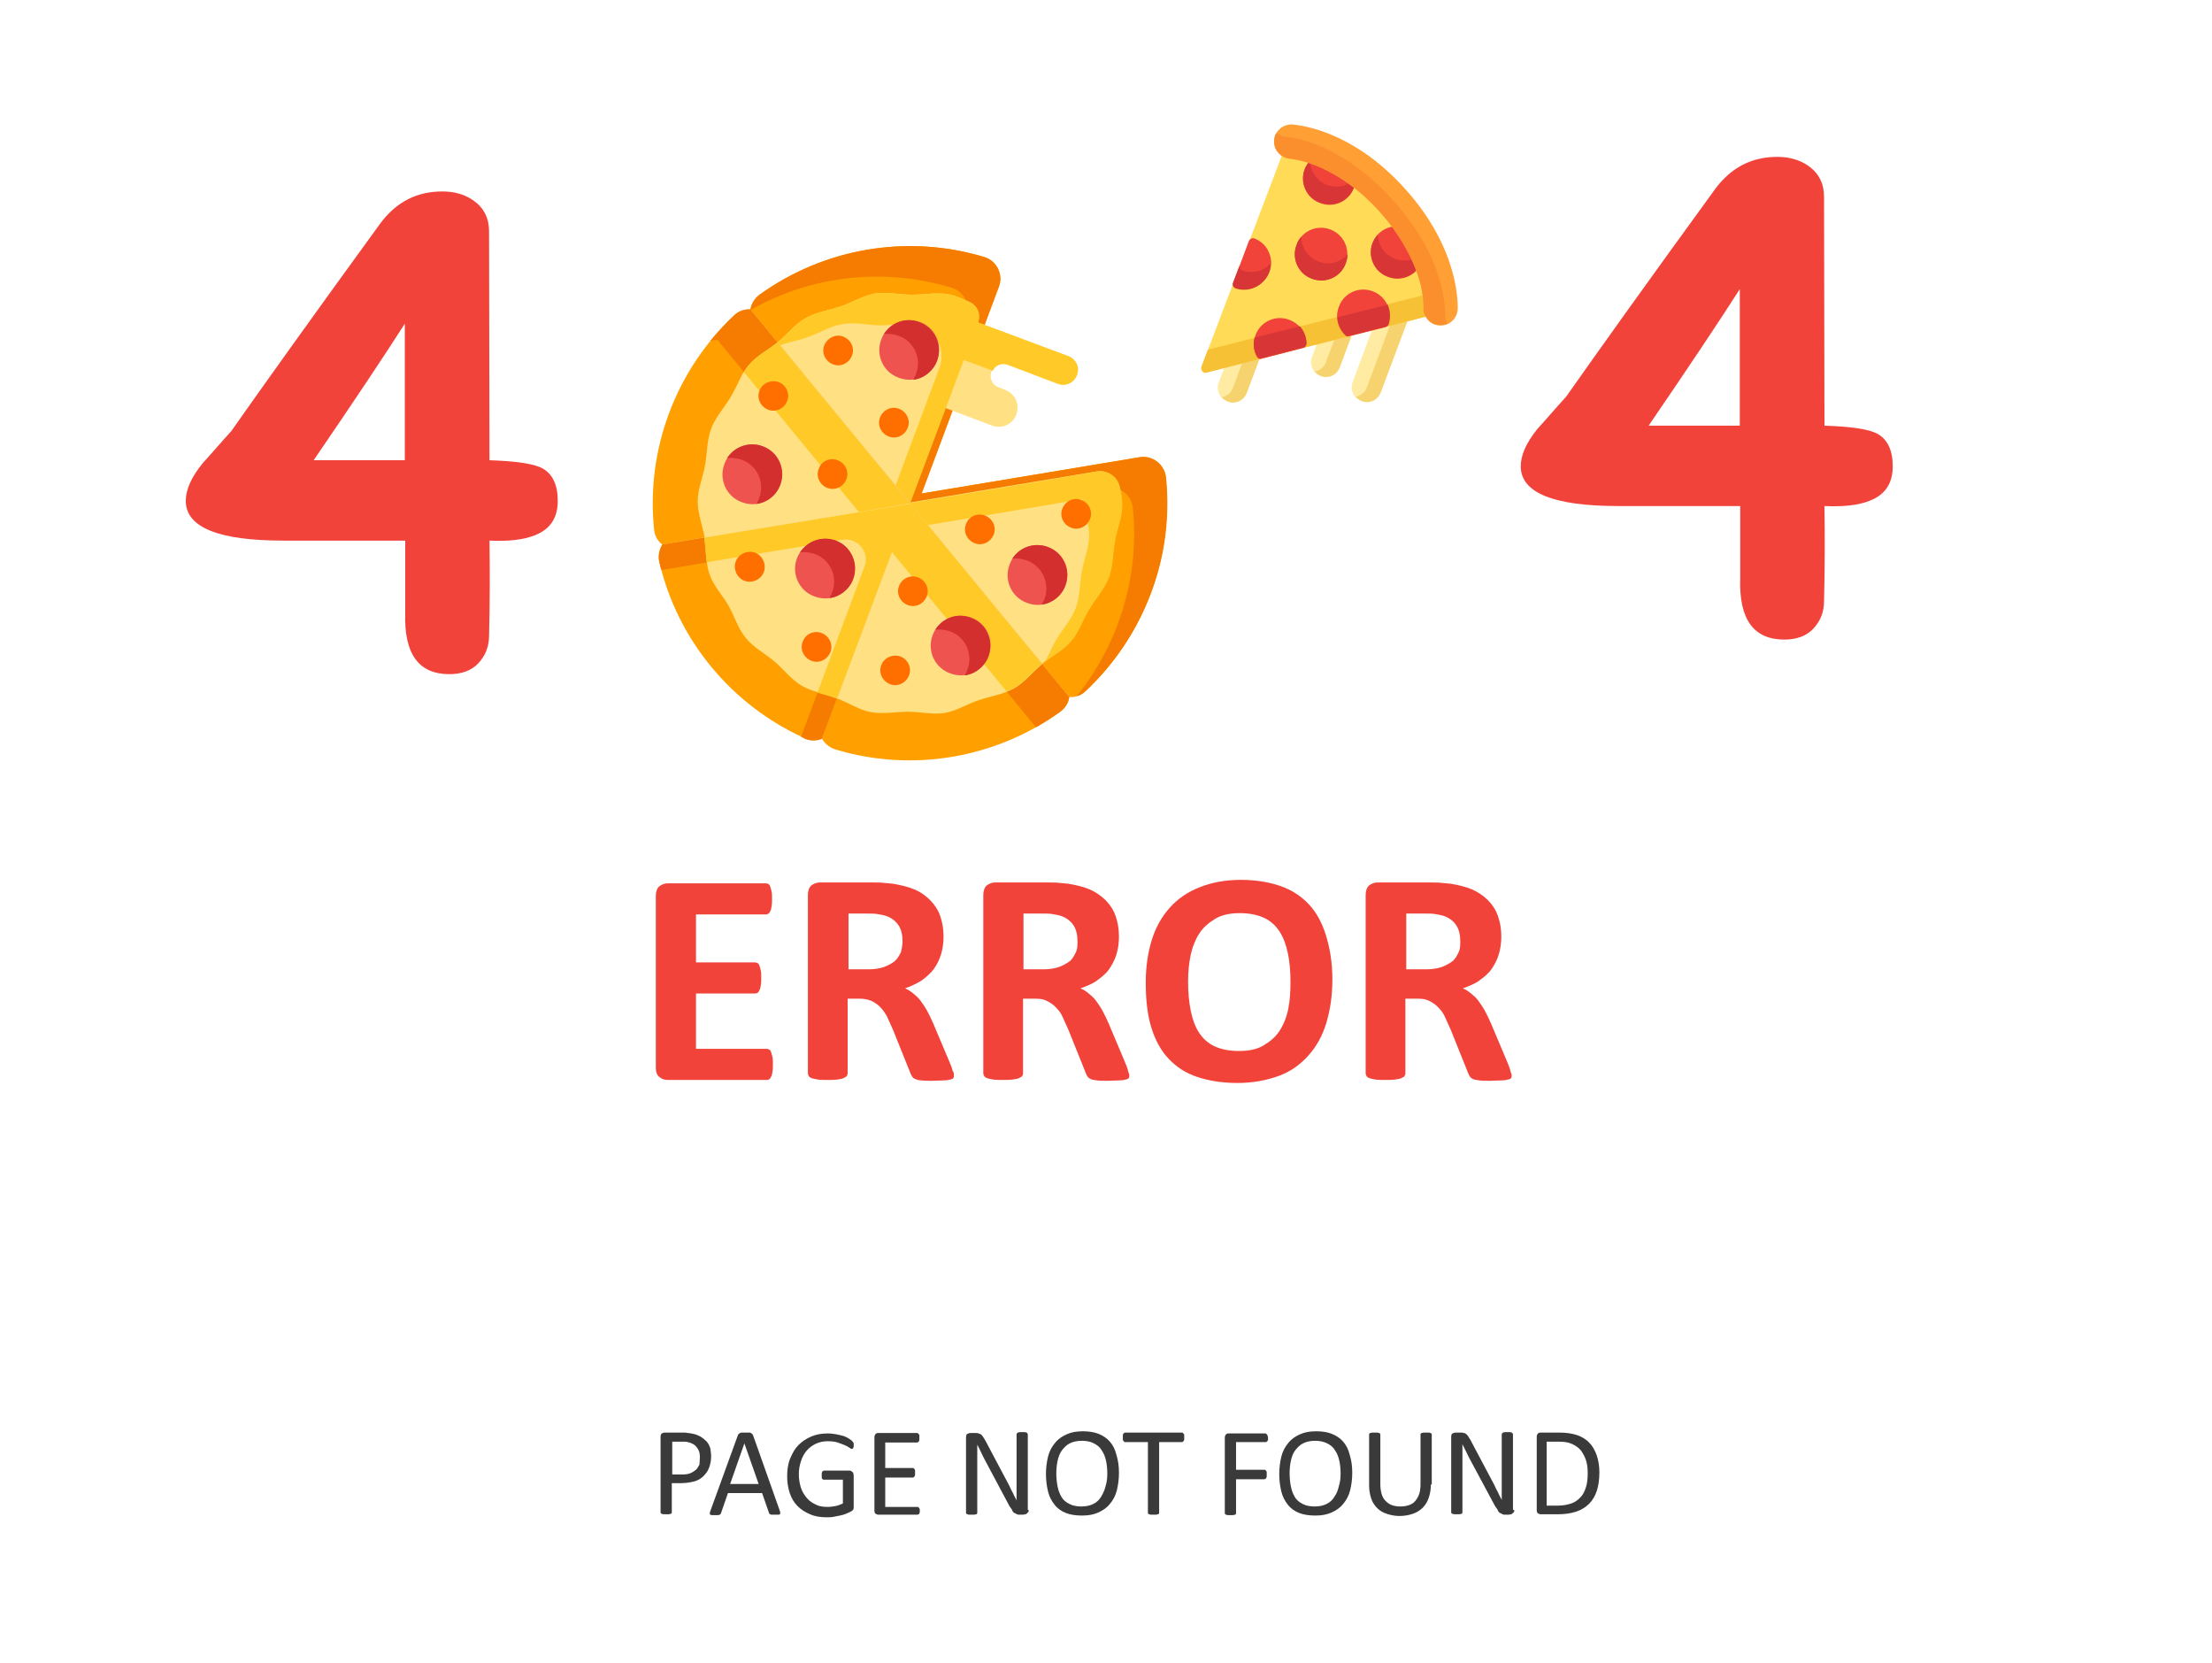 <?xml version="1.0" encoding="utf-8"?>
<!-- Generator: Adobe Illustrator 17.1.0, SVG Export Plug-In . SVG Version: 6.00 Build 0)  -->
<!DOCTYPE svg PUBLIC "-//W3C//DTD SVG 1.1//EN" "http://www.w3.org/Graphics/SVG/1.1/DTD/svg11.dtd">
<svg version="1.1" id="Layer_1" xmlns="http://www.w3.org/2000/svg" xmlns:xlink="http://www.w3.org/1999/xlink" x="0px" y="0px"
	 viewBox="0 127.1 512 384.9" enable-background="new 0 127.1 512 384.9" xml:space="preserve">
<path fill="#FFA000" d="M210.6,243.5l-20.4,54.4c0.6,1.2,1.8,2.2,3.1,2.6c17.8,5.4,37.1,2.1,52.1-8.7c1.1-0.8,1.9-2,2.1-3.4
	c0,0,0,0,0,0L210.6,243.5z"/>
<path fill="#FFA000" d="M153.3,253.1C153.3,253.1,153.3,253.1,153.3,253.1c-0.7,1.2-1,2.6-0.7,4c4.2,18,16.6,33.1,33.6,40.8
	c1.3,0.6,2.7,0.6,4,0.1l20.4-54.4L153.3,253.1z"/>
<path fill="#FFA000" d="M173.7,198.7c-1.4-0.1-2.8,0.4-3.8,1.4c-13.5,12.7-20.4,31-18.5,49.5c0.1,1.4,0.8,2.7,1.9,3.5l57.3-9.5
	L173.7,198.7z"/>
<path fill="#FFA000" d="M247.5,288.4c1.4,0.1,2.8-0.4,3.8-1.4c13.5-12.7,20.4-31,18.5-49.5c-0.3-3-3.1-5.1-6.1-4.6l-50.5,8.4
	l-2.7,2.2L247.5,288.4z"/>
<path fill="#FFA000" d="M227.9,186.6c-17.8-5.4-37.1-2.1-52.1,8.7c-1.1,0.8-1.9,2.1-2.1,3.4c0,0,0,0,0,0l36.9,44.8l2.7-2.2
	l17.9-47.9C232.3,190.6,230.7,187.5,227.9,186.6z"/>
<path fill="#F57C00" d="M206.4,254.8l33.4,40.6c1.9-1.1,3.8-2.3,5.6-3.6c1.1-0.8,1.9-2,2.1-3.4c0,0,0,0,0,0l-36.9-44.8L206.4,254.8z
	"/>
<path fill="#F57C00" d="M153.3,253.1C153.3,253.1,153.3,253.1,153.3,253.1c-0.7,1.2-1,2.6-0.7,4c0.1,0.6,0.3,1.3,0.5,1.9l49.9-8.3
	l-17.6,46.9c0.3,0.1,0.5,0.2,0.8,0.4c1.3,0.6,2.7,0.6,4,0.1l20.4-54.4L153.3,253.1z"/>
<path fill="#F57C00" d="M169.9,200.1c-2,1.9-3.8,3.8-5.5,5.9c0.5-0.2,1.1-0.2,1.7-0.2l32.7,39.7l11.8-2l-36.9-44.8
	C172.3,198.6,170.9,199.1,169.9,200.1z"/>
<path fill="#F57C00" d="M263.8,232.9l-50.5,8.4l-2.7,2.2l2.9,3.6l42.6-7.1c3-0.5,5.8,1.6,6.1,4.6c1.7,16.3-3.6,32-13,43.6
	c0.8-0.2,1.5-0.6,2.1-1.2c6.7-6.3,11.8-13.9,15.1-22.6s4.4-17.7,3.5-26.9C269.5,234.5,266.7,232.4,263.8,232.9z"/>
<path fill="#F57C00" d="M227.9,186.6c-17.8-5.4-37.1-2.1-52.1,8.7c-1.1,0.8-1.9,2.1-2.1,3.4c0,0,0,0,0,0l0.1,0.1
	c14.3-8.1,31.1-9.8,46.5-5.1c2.9,0.9,4.4,4,3.4,6.8l-15.2,40.5l2.1,2.6l2.7-2.2l17.9-47.9C232.3,190.6,230.7,187.5,227.9,186.6z"/>
<path fill="#FFE082" d="M193.7,288.7c2.7,1,5.2,2.7,7.9,3.2c2.8,0.5,5.7-0.1,8.5-0.1c2.9,0,5.8,0.7,8.5,0.3c2.8-0.5,5.3-2.1,8-3
	c2.7-0.9,5.6-1.3,8.1-2.7c2.5-1.4,4.3-3.8,6.5-5.6l-30.6-37.2L193.7,288.7z"/>
<path fill="#FFCA28" d="M206.4,254.8l26.6,32.3c0.6-0.2,1.2-0.5,1.7-0.8c2.5-1.4,4.3-3.8,6.5-5.6l-30.6-37.2L206.4,254.8z"/>
<path fill="#FFE082" d="M241.2,280.7c2.2-1.8,4.9-3.1,6.7-5.3c1.8-2.1,2.7-5,4.2-7.4c1.4-2.4,3.5-4.6,4.5-7.3c1-2.7,0.9-5.7,1.4-8.4
	c0.5-2.8,1.7-5.6,1.7-8.4c0-1.4-0.3-2.8-0.6-4.2c-0.6-2.4-2.9-3.9-5.3-3.5c-11.7,1.9-43.3,7.2-43.3,7.2L241.2,280.7z"/>
<path fill="#FFCA28" d="M210.6,243.5l4.2,5.1l35.7-6c0.7,3.5,1.6,5.7,1.6,8.4c0,2.8-1.2,5.5-1.7,8.4c-0.5,2.7-0.4,5.7-1.4,8.4
	c-1,2.7-3.1,4.9-4.5,7.3c-1,1.7-1.7,3.5-2.6,5.1c2-1.5,4.4-2.8,6.1-4.8c1.8-2.1,2.7-5,4.2-7.4c1.4-2.4,3.5-4.6,4.5-7.3
	c1-2.7,0.9-5.7,1.4-8.4c0.5-2.8,1.7-5.6,1.7-8.4c0-1.4-0.3-2.8-0.6-4.2c-0.6-2.4-2.9-3.9-5.3-3.5
	C242.2,238.3,210.6,243.5,210.6,243.5z"/>
<path fill="#FFE082" d="M163,251.5c0.5,2.8,0.3,5.8,1.2,8.4c0.9,2.7,3,4.9,4.4,7.3c1.4,2.5,2.2,5.3,4,7.5c1.8,2.2,4.4,3.6,6.6,5.4
	c2.1,1.8,3.9,4.2,6.4,5.7c2.4,1.4,5.4,1.8,8.1,2.8l16.9-45.1L163,251.5z"/>
<path fill="#FFCA28" d="M163,251.5c0.3,1.9,0.3,3.8,0.6,5.7l31.4-5.2c3.5-0.6,6.4,2.9,5.1,6.2l-10.9,29.2c1.5,0.4,3,0.8,4.5,1.4
	l16.9-45.1L163,251.5z"/>
<path fill="#FFE082" d="M173.3,211.6c-1.8,2.1-2.7,5-4.2,7.4c-1.4,2.4-3.5,4.6-4.5,7.3c-1,2.7-0.9,5.7-1.4,8.4
	c-0.5,2.8-1.7,5.6-1.7,8.4c0,2.9,1.1,5.6,1.6,8.4c0,0,0,0,0,0l47.5-7.9L180,206.3l0,0C177.8,208.1,175.1,209.4,173.3,211.6z"/>
<path fill="#FFCA28" d="M180,206.3c-2.2,1.8-4.9,3.1-6.7,5.3c-0.4,0.5-0.8,1-1.1,1.6l26.6,32.4l11.8-2L180,206.3L180,206.3z"/>
<path fill="#FFE082" d="M226.3,201.7c0.7-1.8-0.1-3.9-1.9-4.7c-1.6-0.7-3.1-1.5-4.8-1.8c-2.8-0.5-5.7,0.1-8.5,0.1
	c-2.9,0-5.8-0.7-8.5-0.3c-2.8,0.5-5.3,2.1-8,3c-2.7,0.9-5.6,1.3-8.1,2.7c-2.5,1.4-4.3,3.8-6.5,5.6l30.6,37.2l8.2-22l10.9,4.1
	c2.2,0.8,4.7-0.3,5.5-2.5c1-2.6-0.4-5-2.6-5.8l-1.5-0.6c-1.4-0.5-2.2-2.1-1.6-3.6c0.5-1.4,2.1-2.2,3.6-1.6l11.6,4.4
	c1.8,0.7,3.7-0.2,4.4-2c0.7-1.8-0.2-3.7-2-4.4L226.3,201.7z"/>
<path fill="#FFCA28" d="M219.6,195.2c-2.8-0.5-5.7,0.1-8.5,0.1c-2.9,0-5.8-0.7-8.5-0.3c-2.8,0.5-5.3,2.1-8,3
	c-2.7,0.9-5.6,1.3-8.1,2.7c-2.5,1.4-4.3,3.8-6.5,5.6l0.6,0.7c2.1-0.8,4.3-1.1,6.4-1.9c2.7-0.9,5.2-2.6,8-3c2.8-0.5,5.7,0.2,8.5,0.3
	c2.8,0,5.7-0.6,8.5-0.1c0,0,0.1,0,0.1,0c4.4,0.9,6.9,5.5,5.4,9.8l-10.2,27.3l3.4,4.1l12.4-33.1l6.7,2.5c0.6-1.3,2.1-1.9,3.5-1.4
	l11.6,4.4c1.8,0.7,3.7-0.2,4.4-2c0.7-1.8-0.2-3.7-2-4.4l-20.9-7.8c0.7-1.8-0.1-3.9-1.9-4.7C222.8,196.3,221.2,195.5,219.6,195.2z"/>
<path fill="#EF5350" d="M242.6,253.7c3.6,1.3,5.4,5.3,4,8.9c-1.3,3.6-5.3,5.4-8.9,4c-3.6-1.3-5.4-5.3-4-8.9
	C235,254.1,239,252.3,242.6,253.7z"/>
<path fill="#EF5350" d="M224.8,270c3.6,1.3,5.4,5.3,4,8.9s-5.3,5.4-8.9,4c-3.6-1.3-5.4-5.3-4-8.9S221.2,268.7,224.8,270z"/>
<path fill="#EF5350" d="M193.4,252.2c3.6,1.3,5.4,5.3,4,8.9c-1.3,3.6-5.3,5.4-8.9,4c-3.6-1.3-5.4-5.3-4-8.9
	C185.9,252.7,189.8,250.9,193.4,252.2z"/>
<path fill="#EF5350" d="M176.6,230.4c3.6,1.3,5.4,5.3,4,8.9c-1.3,3.6-5.3,5.4-8.9,4c-3.6-1.3-5.4-5.3-4-8.9
	C169,230.9,173,229,176.6,230.4z"/>
<g>
	<path fill="#FF6F00" d="M195.2,205c1.8,0.7,2.7,2.7,2,4.4c-0.7,1.8-2.7,2.7-4.4,2c-1.8-0.7-2.7-2.7-2-4.4S193.4,204.3,195.2,205z"
		/>
	<path fill="#FF6F00" d="M208.1,221.7c1.8,0.7,2.7,2.7,2,4.4c-0.7,1.8-2.7,2.7-4.4,2c-1.8-0.7-2.7-2.7-2-4.4
		C204.4,221.9,206.4,221,208.1,221.7z"/>
	<path fill="#FF6F00" d="M180.2,215.5c1.8,0.7,2.7,2.7,2,4.4c-0.7,1.8-2.7,2.7-4.4,2c-1.8-0.7-2.7-2.7-2-4.4
		C176.4,215.8,178.4,214.9,180.2,215.5z"/>
	<path fill="#FF6F00" d="M193.9,233.6c1.8,0.7,2.7,2.7,2,4.4c-0.7,1.8-2.7,2.7-4.4,2c-1.8-0.7-2.7-2.7-2-4.4
		C190.1,233.8,192.1,232.9,193.9,233.6z"/>
	<path fill="#FF6F00" d="M190.2,273.6c1.8,0.7,2.7,2.7,2,4.4c-0.7,1.8-2.7,2.7-4.4,2c-1.8-0.7-2.7-2.7-2-4.4
		C186.4,273.8,188.4,272.9,190.2,273.6z"/>
	<path fill="#FF6F00" d="M212.5,260.7c1.8,0.7,2.7,2.7,2,4.4c-0.7,1.8-2.7,2.7-4.4,2c-1.8-0.7-2.7-2.7-2-4.4
		C208.7,261,210.7,260,212.5,260.7z"/>
	<path fill="#FF6F00" d="M173.8,254.8c-1.9-0.1-3.6,1.3-3.7,3.2c-0.1,1.9,1.3,3.6,3.2,3.7c1.9,0.1,3.6-1.3,3.7-3.2
		C177.1,256.6,175.7,254.9,173.8,254.8z"/>
	<path fill="#FF6F00" d="M208.4,279c1.8,0.7,2.7,2.7,2,4.4c-0.7,1.8-2.7,2.7-4.4,2c-1.8-0.7-2.7-2.7-2-4.4
		C204.6,279.3,206.6,278.4,208.4,279z"/>
	<path fill="#FF6F00" d="M250.3,242.8c1.8,0.7,2.7,2.7,2,4.4c-0.7,1.8-2.7,2.7-4.4,2c-1.8-0.7-2.7-2.7-2-4.4
		C246.6,243,248.6,242.1,250.3,242.8z"/>
	<path fill="#FF6F00" d="M228,246.4c1.8,0.7,2.7,2.7,2,4.4c-0.7,1.8-2.7,2.7-4.4,2c-1.8-0.7-2.7-2.7-2-4.4
		C224.2,246.6,226.2,245.7,228,246.4z"/>
</g>
<path fill="#EF5350" d="M212.9,201.6c3.6,1.3,5.4,5.3,4,8.9c-1.3,3.6-5.3,5.4-8.9,4c-3.6-1.3-5.4-5.3-4-8.9
	C205.3,202.1,209.3,200.3,212.9,201.6z"/>
<path fill="#D32F2F" d="M234.3,256.4c1.1-0.2,2.2,0,3.4,0.4c4.1,1.5,5.8,6.5,3.4,10.2c2.4-0.3,4.6-2,5.5-4.4c1.3-3.6-0.5-7.6-4-8.9
	C239.5,252.5,236,253.7,234.3,256.4z"/>
<path fill="#D32F2F" d="M216.5,272.8c1.1-0.1,2.2,0,3.4,0.4c3.6,1.3,5.4,5.3,4,8.9c-0.2,0.5-0.4,0.9-0.6,1.3c2.4-0.3,4.6-2,5.5-4.4
	c1.3-3.6-0.5-7.6-4-8.9C221.6,268.8,218.2,270.1,216.5,272.8z"/>
<path fill="#D32F2F" d="M185.2,254.9c1.1-0.1,2.2,0,3.4,0.4c3.6,1.3,5.4,5.3,4,8.9c-0.2,0.5-0.4,0.9-0.6,1.3c2.4-0.3,4.6-2,5.5-4.4
	c1.3-3.6-0.5-7.6-4-8.9C190.3,251,186.9,252.3,185.2,254.9z"/>
<path fill="#D32F2F" d="M168.3,233.1c1.1-0.1,2.2,0,3.4,0.4c3.6,1.3,5.4,5.3,4,8.9c-0.2,0.5-0.4,0.9-0.6,1.3c2.4-0.3,4.6-2,5.5-4.4
	c1.3-3.6-0.5-7.6-4-8.9C173.5,229.2,170,230.4,168.3,233.1z"/>
<path fill="#D32F2F" d="M204.6,204.4c1.1-0.1,2.2,0,3.4,0.4c3.6,1.3,5.4,5.3,4,8.9c-0.2,0.5-0.4,0.9-0.6,1.3c2.4-0.3,4.6-2,5.5-4.4
	c1.3-3.6-0.5-7.6-4-8.9C209.7,200.4,206.3,201.7,204.6,204.4z"/>
<g>
	<g>
		<path fill="#FFEBA1" d="M325.7,200c-0.2-0.3-0.6-0.4-1-0.3l-5.8,1.5c-0.3,0.1-0.6,0.3-0.7,0.6l-5.1,13.7c-0.7,1.8,0.2,3.7,2,4.4
			c1.8,0.7,3.7-0.2,4.4-2l6.3-16.8C326,200.6,325.9,200.3,325.7,200z"/>
		<path fill="#FFEBA1" d="M312.9,203.2c-0.2-0.3-0.6-0.4-1-0.3l-5.8,1.5c-0.3,0.1-0.6,0.3-0.7,0.6l-1.7,4.7c-0.7,1.8,0.2,3.7,2,4.4
			c1.8,0.7,3.7-0.2,4.4-2l2.9-7.8C313.2,203.9,313.1,203.5,312.9,203.2z"/>
		<path fill="#FFEBA1" d="M291.5,208.7c-0.2-0.3-0.6-0.4-1-0.3l-5.8,1.5c-0.3,0.1-0.6,0.3-0.7,0.6l-1.9,5.1c-0.7,1.8,0.2,3.7,2,4.4
			c1.8,0.7,3.7-0.2,4.4-2l3.1-8.3C291.8,209.3,291.7,209,291.5,208.7z"/>
	</g>
	<path fill="#F7D36F" d="M325.7,200c-0.2-0.3-0.6-0.4-1-0.3l-2.2,0.6l-6.1,16.4c-0.4,1.2-1.5,2-2.6,2.2c0.4,0.4,0.9,0.8,1.4,1
		c1.8,0.7,3.7-0.2,4.4-2l6.3-16.8C326,200.6,325.9,200.3,325.7,200z"/>
	<path fill="#F7D36F" d="M312.9,203.2c-0.2-0.3-0.6-0.4-1-0.3l-2.2,0.6l-2.8,7.4c-0.4,1.2-1.5,2-2.6,2.2c0.4,0.4,0.9,0.8,1.4,1
		c1.8,0.7,3.7-0.2,4.4-2l2.9-7.8C313.2,203.9,313.1,203.5,312.9,203.2z"/>
	<path fill="#F7D36F" d="M291.5,208.7c-0.2-0.3-0.6-0.4-1-0.3l-2.2,0.6l-2.9,7.8c-0.4,1.2-1.5,2-2.6,2.2c0.4,0.4,0.9,0.8,1.4,1
		c1.8,0.7,3.7-0.2,4.4-2l3.1-8.3C291.8,209.3,291.7,209,291.5,208.7z"/>
	<path fill="#FFDB57" d="M331.4,199c-0.1-0.2-0.1-0.4-0.1-0.7c0,0,0.2-2.6-1-6.8c-1.1-4-3.6-10-9.5-16.6
		c-5.9-6.6-11.6-9.8-15.4-11.3c-4-1.6-6.6-1.7-6.6-1.7c-0.2,0-0.4-0.1-0.6-0.1c0,0,0,0,0,0c-0.2-0.1-0.5-0.1-0.7,0
		c-0.2,0.1-0.4,0.3-0.5,0.5L278.1,212c-0.1,0.3-0.1,0.7,0.2,1c0.1,0.1,0.2,0.2,0.4,0.3c0.2,0.1,0.4,0.1,0.6,0l51.4-13.1
		C331.3,200,331.6,199.5,331.4,199z"/>
	<path fill="#F6C134" d="M278.3,213c0.1,0.1,0.2,0.2,0.4,0.3c0.2,0.1,0.4,0.1,0.6,0l51.4-13.1c0.5-0.1,0.8-0.7,0.7-1.2
		c-0.1-0.2-0.1-0.4-0.1-0.7c0,0,0.1-1.2-0.2-3.3l-51.5,13l-1.5,3.9C278,212.3,278.1,212.7,278.3,213z"/>
	<path fill="#F2433B" d="M307.9,180.2c-3.1-1.2-6.7,0.4-7.8,3.6c-1.2,3.1,0.4,6.7,3.6,7.8c3.1,1.2,6.7-0.4,7.8-3.6
		S311.1,181.4,307.9,180.2z"/>
	<path fill="#D83636" d="M305.2,187.6c-2.4-0.9-4-3.2-4-5.7c-0.5,0.5-0.9,1.2-1.1,1.9c-1.2,3.1,0.4,6.7,3.6,7.8
		c3.1,1.2,6.7-0.4,7.8-3.6c0.3-0.7,0.4-1.4,0.4-2.1C310.3,187.8,307.6,188.6,305.2,187.6z"/>
	<path fill="#F2433B" d="M293.7,185.5c-0.6-1.5-1.8-2.6-3.3-3.2c-0.2-0.1-0.5-0.1-0.8,0c-0.2,0.1-0.4,0.3-0.5,0.5l-3.6,9.6
		c-0.1,0.2-0.1,0.5,0,0.8c0.1,0.2,0.3,0.4,0.5,0.5l0,0c3.1,1.1,6.6-0.5,7.8-3.6C294.4,188.6,294.4,187,293.7,185.5z"/>
	<path fill="#D83636" d="M287.6,189.7C287.6,189.7,287.6,189.7,287.6,189.7c-0.3-0.1-0.4-0.3-0.6-0.5c-0.1-0.2-0.1-0.4-0.1-0.6
		l-1.5,3.9c-0.1,0.2-0.1,0.5,0,0.8c0.1,0.2,0.3,0.4,0.5,0.5l0,0c3.1,1.1,6.6-0.5,7.8-3.6c0.3-0.7,0.4-1.4,0.4-2.2
		C292.7,189.8,290,190.5,287.6,189.7z"/>
	<path fill="#F2433B" d="M317.7,194.5c-3.1-1.2-6.7,0.4-7.8,3.6c-0.9,2.3-0.3,4.9,1.5,6.6c0.1,0.1,0.2,0.2,0.3,0.2
		c0.2,0.1,0.4,0.1,0.6,0l8.4-2.1c0.3-0.1,0.6-0.3,0.7-0.6C322.4,199,320.8,195.6,317.7,194.5z"/>
	<path fill="#F2433B" d="M328.9,187.4c-1.1-2.5-2.5-5.1-4.2-7.5c-0.2-0.2-0.4-0.4-0.7-0.4c-2.8-0.3-5.4,1.3-6.3,3.9
		c-1.2,3.1,0.4,6.7,3.6,7.8c3,1.1,6.2-0.2,7.6-3C329,187.9,329,187.6,328.9,187.4z"/>
	<path fill="#D83636" d="M328.5,186.3c-1.6,1.1-3.7,1.4-5.6,0.7c-2.4-0.9-3.9-3.2-4-5.6c-0.5,0.6-0.9,1.2-1.2,1.9
		c-1.2,3.1,0.4,6.7,3.6,7.8c3,1.1,6.2-0.2,7.6-3c0.1-0.3,0.1-0.5,0-0.8C328.8,187,328.6,186.7,328.5,186.3z"/>
	<path fill="#F2433B" d="M313.8,169c0-0.3-0.1-0.7-0.4-0.9c-2.6-1.9-5.2-3.4-7.9-4.4c-0.2-0.1-0.4-0.2-0.6-0.2c0,0,0,0,0,0
		c-0.3-0.1-0.7-0.1-0.9,0.1c-0.9,0.7-1.6,1.6-2,2.7c-1.2,3.1,0.4,6.7,3.6,7.8c3.1,1.2,6.7-0.4,7.8-3.6
		C313.6,170,313.7,169.5,313.8,169z"/>
	<path fill="#D83636" d="M313.7,168.4c-1.6,1.7-4.2,2.4-6.5,1.5c-2.4-0.9-3.9-3.2-4-5.6c-0.5,0.6-0.9,1.2-1.2,1.9
		c-1.2,3.1,0.4,6.7,3.6,7.8c3.1,1.2,6.7-0.4,7.8-3.6c0.2-0.5,0.3-1,0.4-1.6C313.8,168.8,313.8,168.6,313.7,168.4z"/>
	<path fill="#F2433B" d="M302.4,206.6c-0.1-2.5-1.6-4.6-4-5.5c-3.1-1.2-6.7,0.4-7.8,3.6c-0.6,1.6-0.5,3.4,0.3,4.9
		c0.1,0.2,0.3,0.4,0.5,0.5c0.2,0.1,0.4,0.1,0.6,0l9.7-2.5C302.1,207.5,302.4,207.1,302.4,206.6z"/>
	<path fill="#FF9F34" d="M337.4,198.8c0-0.5,0.8-13.5-12-27.8c0,0,0,0,0,0c-12.8-14.4-25.7-15-26.3-15.1c-2.2-0.1-4.1,1.6-4.2,3.8
		c0,1.1,0.3,2.1,1.1,2.9c0.7,0.8,1.7,1.2,2.8,1.3c0,0,2.4,0.2,6,1.6c3.6,1.5,9.1,4.5,14.7,10.8c5.6,6.3,8,12.1,9.1,15.8
		c1,3.7,0.9,6.1,0.9,6.1c-0.1,1.1,0.3,2.1,1,2.9c0.4,0.5,1,0.9,1.6,1.1c0.4,0.1,0.7,0.2,1.1,0.2c1.1,0.1,2.1-0.3,2.9-1
		C336.8,200.8,337.3,199.8,337.4,198.8z"/>
	<path fill="#FB8F2D" d="M334.5,199.8c0,0,0.1-2.8-1.1-7.3c-1.2-4.5-4.1-11.4-10.8-18.9c-6.7-7.5-13.2-11.1-17.5-12.9
		c-4.3-1.7-7.1-1.9-7.1-1.9c-0.9,0-1.8-0.3-2.6-0.9c-0.3,0.5-0.4,1.1-0.5,1.7c0,1.1,0.3,2.1,1.1,2.9c0.7,0.8,1.7,1.2,2.8,1.3
		c0,0,2.4,0.2,6,1.6c3.6,1.5,9.1,4.5,14.7,10.8c5.6,6.3,8,12.1,9.1,15.8c1,3.7,0.9,6.1,0.9,6.1c-0.1,1.1,0.3,2.1,1,2.9
		c0.4,0.5,1,0.9,1.6,1.1c0.4,0.1,0.7,0.2,1.1,0.2c0.6,0,1.3-0.1,1.8-0.3C334.6,201.4,334.5,200.6,334.5,199.8z"/>
	<path fill="#D83636" d="M311.4,204.6c0.1,0.1,0.2,0.2,0.3,0.2c0.2,0.1,0.4,0.1,0.6,0l8.4-2.1c0.3-0.1,0.6-0.3,0.7-0.6
		c0.5-1.5,0.4-3.1-0.2-4.5l-11.6,2.9C309.6,202.1,310.3,203.5,311.4,204.6z"/>
	<path fill="#D83636" d="M290.9,209.5c0.1,0.2,0.3,0.4,0.5,0.5c0.2,0.1,0.4,0.1,0.6,0l9.7-2.5c0.4-0.1,0.7-0.5,0.7-1
		c0-1.5-0.6-2.8-1.5-3.9l-10.5,2.6C290,206.8,290.2,208.2,290.9,209.5z"/>
</g>
<g>
	<path fill="#F2433B" d="M93.7,252.2H65.6c-15.1,0-22.6-3.1-22.6-9.2c0-2.6,1.3-5.5,3.9-8.7c2.2-2.4,4.3-4.9,6.6-7.4
		c7.6-10.8,19.1-26.9,34.6-48.2c3.7-4.9,8.4-7.3,14.3-7.3c2.8,0,5.2,0.7,7.2,2.1c2.4,1.7,3.6,4.1,3.6,7.1l0.1,53
		c6.2,0.2,10.3,0.8,12.3,1.9c2.3,1.3,3.5,3.8,3.5,7.5c0,3.9-1.7,6.6-5.4,8c-2.5,1-6,1.4-10.4,1.2c0.1,6.8,0.1,14.1-0.1,22
		c0,2.6-0.9,4.7-2.5,6.4c-1.6,1.7-3.9,2.5-6.7,2.5c-7.1,0-10.5-4.7-10.2-14.1V252.2z M93.7,202c-4.6,7.2-11.6,17.7-21.1,31.6h21.1
		V202z"/>
</g>
<g>
	<path fill="#F2433B" d="M402.7,244.2h-28.1c-15.1,0-22.6-3.1-22.6-9.2c0-2.6,1.3-5.5,3.9-8.7c2.2-2.4,4.3-4.9,6.6-7.4
		c7.6-10.8,19.1-26.9,34.6-48.2c3.7-4.9,8.4-7.3,14.3-7.3c2.8,0,5.2,0.7,7.2,2.1c2.4,1.7,3.6,4.1,3.6,7.1l0.1,53
		c6.2,0.2,10.3,0.8,12.3,1.9c2.3,1.3,3.5,3.8,3.5,7.5c0,3.9-1.7,6.6-5.4,8c-2.5,1-6,1.4-10.4,1.2c0.1,6.8,0.1,14.1-0.1,22
		c0,2.6-0.9,4.7-2.5,6.4c-1.6,1.7-3.9,2.5-6.7,2.5c-7.1,0-10.5-4.7-10.2-14.1V244.2z M402.7,194c-4.6,7.2-11.6,17.7-21.1,31.6h21.1
		V194z"/>
</g>
<g>
	<g>
		<path fill="#F2433B" d="M178.9,373.4c0,0.7,0,1.2-0.1,1.7c-0.1,0.5-0.1,0.8-0.3,1.1c-0.1,0.3-0.3,0.5-0.4,0.6s-0.4,0.2-0.6,0.2
			h-22.9c-0.8,0-1.4-0.2-2-0.7s-0.8-1.2-0.8-2.2v-39.7c0-1,0.3-1.8,0.8-2.2s1.2-0.7,2-0.7h22.7c0.2,0,0.4,0.1,0.6,0.2
			c0.2,0.1,0.3,0.3,0.4,0.6c0.1,0.3,0.2,0.7,0.3,1.1c0.1,0.5,0.1,1,0.1,1.7c0,0.7,0,1.2-0.1,1.7c-0.1,0.5-0.1,0.8-0.3,1.1
			c-0.1,0.3-0.3,0.5-0.4,0.6c-0.2,0.1-0.4,0.2-0.6,0.2h-16.2v11.1h13.7c0.2,0,0.4,0.1,0.6,0.2s0.3,0.3,0.4,0.6
			c0.1,0.3,0.2,0.6,0.3,1.1c0.1,0.5,0.1,1,0.1,1.7c0,0.7,0,1.2-0.1,1.7c-0.1,0.4-0.1,0.8-0.3,1.1c-0.1,0.3-0.3,0.5-0.4,0.6
			s-0.4,0.2-0.6,0.2h-13.7v12.8h16.4c0.2,0,0.4,0.1,0.6,0.2s0.3,0.3,0.4,0.6c0.1,0.3,0.2,0.7,0.3,1.1
			C178.9,372.1,178.9,372.7,178.9,373.4z"/>
		<path fill="#F2433B" d="M220.8,375.8c0,0.3,0,0.5-0.1,0.7c-0.1,0.2-0.3,0.3-0.7,0.4s-0.9,0.2-1.5,0.2c-0.7,0-1.6,0.1-2.8,0.1
			c-1,0-1.8,0-2.4-0.1c-0.6,0-1-0.1-1.4-0.3c-0.3-0.1-0.6-0.3-0.7-0.5s-0.3-0.4-0.4-0.7l-4.1-10.2c-0.5-1.1-1-2.2-1.4-3.1
			c-0.5-0.9-1-1.6-1.6-2.2c-0.6-0.6-1.2-1-2-1.4c-0.8-0.3-1.6-0.5-2.6-0.5h-2.9v17.3c0,0.2-0.1,0.4-0.2,0.6
			c-0.2,0.2-0.4,0.3-0.8,0.5s-0.8,0.2-1.4,0.3c-0.6,0.1-1.3,0.1-2.3,0.1c-0.9,0-1.6,0-2.2-0.1s-1.1-0.2-1.4-0.3s-0.6-0.3-0.7-0.5
			s-0.2-0.4-0.2-0.6v-41.3c0-1,0.3-1.8,0.8-2.2s1.2-0.7,2-0.7h11.8c1.2,0,2.2,0,3,0.1s1.5,0.1,2.1,0.2c1.8,0.3,3.5,0.7,4.9,1.3
			c1.5,0.6,2.7,1.5,3.7,2.5s1.8,2.2,2.3,3.6c0.5,1.4,0.8,3,0.8,4.8c0,1.5-0.2,2.9-0.6,4.2s-1,2.4-1.7,3.4c-0.8,1-1.7,1.8-2.8,2.6
			c-1.1,0.7-2.4,1.3-3.8,1.8c0.7,0.3,1.3,0.7,1.9,1.2s1.2,1,1.7,1.7s1,1.4,1.5,2.3c0.5,0.9,0.9,1.8,1.4,2.9l3.8,9
			c0.4,0.9,0.6,1.5,0.7,2C220.8,375.2,220.8,375.6,220.8,375.8z M208.9,344.9c0-1.5-0.3-2.8-1-3.8c-0.7-1-1.8-1.8-3.3-2.2
			c-0.5-0.1-1-0.2-1.6-0.3s-1.4-0.1-2.5-0.1h-4.1v12.9h4.7c1.3,0,2.5-0.2,3.4-0.5s1.8-0.8,2.5-1.3c0.7-0.6,1.1-1.3,1.5-2.1
			C208.7,346.8,208.9,345.9,208.9,344.9z"/>
		<path fill="#F2433B" d="M261.4,375.8c0,0.3,0,0.5-0.1,0.7s-0.3,0.3-0.7,0.4s-0.9,0.2-1.5,0.2s-1.6,0.1-2.8,0.1c-1,0-1.8,0-2.4-0.1
			s-1-0.1-1.4-0.3s-0.6-0.3-0.7-0.5s-0.3-0.4-0.4-0.7l-4.1-10.2c-0.5-1.1-1-2.2-1.4-3.1s-1-1.6-1.6-2.2s-1.2-1-2-1.4
			s-1.6-0.5-2.6-0.5h-2.9v17.3c0,0.2-0.1,0.4-0.2,0.6s-0.4,0.3-0.8,0.5s-0.8,0.2-1.4,0.3s-1.3,0.1-2.3,0.1c-0.9,0-1.6,0-2.2-0.1
			s-1.1-0.2-1.4-0.3s-0.6-0.3-0.7-0.5s-0.2-0.4-0.2-0.6v-41.3c0-1,0.3-1.8,0.8-2.2s1.2-0.7,2-0.7h11.8c1.2,0,2.2,0,3,0.1
			s1.5,0.1,2.1,0.2c1.8,0.3,3.5,0.7,4.9,1.3s2.7,1.5,3.7,2.5s1.8,2.2,2.3,3.6s0.8,3,0.8,4.8c0,1.5-0.2,2.9-0.6,4.2s-1,2.4-1.7,3.4
			s-1.7,1.8-2.8,2.6s-2.4,1.3-3.8,1.8c0.7,0.3,1.3,0.7,1.9,1.2s1.2,1,1.7,1.7s1,1.4,1.5,2.3s0.9,1.8,1.4,2.9l3.8,9
			c0.4,0.9,0.6,1.5,0.7,2S261.4,375.6,261.4,375.8z M249.4,344.9c0-1.5-0.3-2.8-1-3.8s-1.8-1.8-3.3-2.2c-0.5-0.1-1-0.2-1.6-0.3
			s-1.4-0.1-2.5-0.1h-4.1v12.9h4.7c1.3,0,2.5-0.2,3.4-0.5s1.8-0.8,2.5-1.3s1.1-1.3,1.5-2.1S249.4,345.9,249.4,344.9z"/>
		<path fill="#F2433B" d="M308.4,353.7c0,3.8-0.5,7.1-1.4,10.1s-2.3,5.5-4.2,7.6s-4.1,3.7-6.9,4.7s-5.9,1.6-9.5,1.6
			c-3.5,0-6.6-0.5-9.3-1.4s-4.8-2.3-6.6-4.2s-3.1-4.3-4-7.2s-1.3-6.4-1.3-10.4c0-3.7,0.5-7,1.4-9.9s2.3-5.4,4.2-7.5s4.1-3.6,6.9-4.7
			s5.9-1.7,9.5-1.7c3.4,0,6.5,0.5,9.1,1.4s4.8,2.3,6.6,4.2s3.1,4.3,4,7.2S308.4,349.8,308.4,353.7z M298.7,354.2
			c0-2.4-0.2-4.6-0.6-6.5s-1-3.6-1.9-5s-2.1-2.5-3.6-3.2s-3.4-1.1-5.6-1.1c-2.3,0-4.2,0.4-5.7,1.3s-2.8,2-3.7,3.4s-1.6,3.1-2,5
			s-0.6,3.9-0.6,6.1c0,2.5,0.2,4.7,0.6,6.7s1,3.7,1.9,5.1s2.1,2.5,3.6,3.2s3.4,1.1,5.7,1.1s4.2-0.4,5.7-1.3s2.8-2,3.7-3.4
			s1.6-3.1,2-5.1S298.7,356.4,298.7,354.2z"/>
		<path fill="#F2433B" d="M349.9,375.8c0,0.3,0,0.5-0.1,0.7s-0.3,0.3-0.7,0.4s-0.9,0.2-1.5,0.2s-1.6,0.1-2.8,0.1c-1,0-1.8,0-2.4-0.1
			s-1-0.1-1.4-0.3s-0.6-0.3-0.7-0.5s-0.3-0.4-0.4-0.7l-4.1-10.2c-0.5-1.1-1-2.2-1.4-3.1s-1-1.6-1.6-2.2s-1.2-1-2-1.4
			s-1.6-0.5-2.6-0.5h-2.9v17.3c0,0.2-0.1,0.4-0.2,0.6s-0.4,0.3-0.8,0.5s-0.8,0.2-1.4,0.3s-1.3,0.1-2.3,0.1c-0.9,0-1.6,0-2.2-0.1
			s-1.1-0.2-1.4-0.3s-0.6-0.3-0.7-0.5s-0.2-0.4-0.2-0.6v-41.3c0-1,0.3-1.8,0.8-2.2s1.2-0.7,2-0.7h11.8c1.2,0,2.2,0,3,0.1
			s1.5,0.1,2.1,0.2c1.8,0.3,3.5,0.7,4.9,1.3s2.7,1.5,3.7,2.5s1.8,2.2,2.3,3.6s0.8,3,0.8,4.8c0,1.5-0.2,2.9-0.6,4.2s-1,2.4-1.7,3.4
			s-1.7,1.8-2.8,2.6s-2.4,1.3-3.8,1.8c0.7,0.3,1.3,0.7,1.9,1.2s1.2,1,1.7,1.7s1,1.4,1.5,2.3s0.9,1.8,1.4,2.9l3.8,9
			c0.4,0.9,0.6,1.5,0.7,2S349.9,375.6,349.9,375.8z M338,344.9c0-1.5-0.3-2.8-1-3.8s-1.8-1.8-3.3-2.2c-0.5-0.1-1-0.2-1.6-0.3
			s-1.4-0.1-2.5-0.1h-4.1v12.9h4.7c1.3,0,2.5-0.2,3.4-0.5s1.8-0.8,2.5-1.3s1.1-1.3,1.5-2.1S338,345.9,338,344.9z"/>
	</g>
</g>
<g>
	<g>
		<path fill="#3A3A3A" d="M164.6,464.2c0,0.9-0.2,1.8-0.5,2.6s-0.8,1.4-1.3,1.9s-1.3,1-2.1,1.2s-1.9,0.4-3,0.4h-2.2v6.8
			c0,0.1,0,0.1-0.1,0.2s-0.1,0.1-0.2,0.1c-0.1,0-0.2,0.1-0.4,0.1s-0.4,0-0.6,0s-0.4,0-0.6,0s-0.3-0.1-0.4-0.1
			c-0.1,0-0.2-0.1-0.2-0.1s-0.1-0.1-0.1-0.2v-17.5c0-0.4,0.1-0.7,0.3-0.8s0.4-0.2,0.7-0.2h4.1c0.4,0,0.8,0,1.2,0.1
			c0.4,0,0.8,0.1,1.3,0.2s1,0.3,1.6,0.6c0.5,0.3,1,0.7,1.4,1.1s0.7,1,0.9,1.6C164.5,462.8,164.6,463.5,164.6,464.2z M162,464.4
			c0-0.8-0.1-1.4-0.4-1.9s-0.6-0.9-1.1-1.2s-0.9-0.4-1.3-0.5s-0.9-0.1-1.3-0.1h-2.3v7.6h2.3c0.8,0,1.4-0.1,1.9-0.3s0.9-0.5,1.3-0.8
			c0.3-0.3,0.6-0.8,0.8-1.2C161.9,465.5,162,464.9,162,464.4z"/>
		<path fill="#3A3A3A" d="M180.5,476.7c0.1,0.2,0.1,0.4,0.1,0.5c0,0.1,0,0.2-0.1,0.3s-0.2,0.1-0.4,0.1s-0.4,0-0.7,0s-0.5,0-0.7,0
			c-0.2,0-0.3,0-0.4-0.1c-0.1,0-0.2-0.1-0.2-0.1s-0.1-0.1-0.1-0.2l-1.6-4.6h-7.9l-1.6,4.6c0,0.1-0.1,0.2-0.1,0.2s-0.1,0.1-0.2,0.2
			c-0.1,0-0.2,0.1-0.4,0.1s-0.4,0-0.7,0c-0.3,0-0.5,0-0.7,0s-0.3-0.1-0.4-0.1s-0.1-0.2-0.1-0.3c0-0.1,0-0.3,0.1-0.5l6.4-17.6
			c0-0.1,0.1-0.2,0.2-0.3s0.2-0.1,0.3-0.2s0.3-0.1,0.5-0.1c0.2,0,0.4,0,0.7,0c0.3,0,0.6,0,0.8,0c0.2,0,0.4,0,0.5,0.1
			s0.2,0.1,0.3,0.2c0.1,0.1,0.1,0.2,0.2,0.3L180.5,476.7z M172.3,461.1L172.3,461.1l-3.3,9.4h6.6L172.3,461.1z"/>
		<path fill="#3A3A3A" d="M197.6,461.2c0,0.2,0,0.3,0,0.5c0,0.1,0,0.3-0.1,0.4c0,0.1-0.1,0.2-0.1,0.2s-0.1,0.1-0.2,0.1
			c-0.1,0-0.3-0.1-0.6-0.3s-0.6-0.4-1.1-0.6s-1-0.4-1.6-0.6s-1.4-0.3-2.3-0.3c-1,0-2,0.2-2.8,0.6s-1.5,0.9-2.1,1.6s-1,1.5-1.3,2.4
			s-0.5,1.9-0.5,3c0,1.2,0.2,2.3,0.5,3.2s0.8,1.7,1.4,2.4s1.3,1.1,2.1,1.5s1.7,0.5,2.7,0.5c0.6,0,1.2-0.1,1.8-0.2
			c0.6-0.1,1.2-0.4,1.7-0.6v-5.5h-4.4c-0.2,0-0.3-0.1-0.4-0.2s-0.1-0.4-0.1-0.8c0-0.2,0-0.3,0-0.5c0-0.1,0.1-0.2,0.1-0.3
			s0.1-0.1,0.2-0.2s0.1-0.1,0.2-0.1h6c0.1,0,0.2,0,0.3,0.1s0.2,0.1,0.3,0.2s0.2,0.2,0.2,0.3s0.1,0.3,0.1,0.5v7.2
			c0,0.3,0,0.5-0.1,0.7s-0.3,0.3-0.6,0.5c-0.3,0.1-0.6,0.3-1.1,0.5s-0.9,0.3-1.4,0.4s-1,0.2-1.5,0.3s-1,0.1-1.5,0.1
			c-1.5,0-2.8-0.2-3.9-0.7c-1.2-0.5-2.1-1.1-2.9-1.9s-1.4-1.8-1.8-3s-0.6-2.5-0.6-3.9c0-1.5,0.2-2.9,0.7-4.1s1.1-2.3,1.9-3.1
			s1.8-1.5,3-2s2.4-0.7,3.8-0.7c0.7,0,1.4,0.1,2,0.2s1.2,0.3,1.7,0.4c0.5,0.2,0.9,0.4,1.2,0.6c0.3,0.2,0.6,0.4,0.7,0.5
			s0.2,0.3,0.3,0.4S197.6,460.9,197.6,461.2z"/>
		<path fill="#3A3A3A" d="M212.9,476.5c0,0.2,0,0.3,0,0.5c0,0.1-0.1,0.2-0.1,0.3s-0.1,0.2-0.2,0.2s-0.1,0.1-0.2,0.1h-9.1
			c-0.2,0-0.4-0.1-0.6-0.2s-0.3-0.4-0.3-0.8v-16.9c0-0.4,0.1-0.6,0.3-0.8c0.2-0.2,0.4-0.2,0.6-0.2h9c0.1,0,0.1,0,0.2,0.1
			s0.1,0.1,0.2,0.2s0.1,0.2,0.1,0.3c0,0.1,0,0.3,0,0.5c0,0.2,0,0.3,0,0.5c0,0.1-0.1,0.2-0.1,0.3s-0.1,0.1-0.2,0.2s-0.1,0.1-0.2,0.1
			h-7.4v5.9h6.4c0.1,0,0.1,0,0.2,0.1c0.1,0,0.1,0.1,0.2,0.2s0.1,0.2,0.1,0.3s0,0.3,0,0.5c0,0.2,0,0.3,0,0.5s-0.1,0.2-0.1,0.3
			s-0.1,0.1-0.2,0.2s-0.1,0.1-0.2,0.1h-6.4v6.8h7.5c0.1,0,0.1,0,0.2,0.1s0.1,0.1,0.2,0.2c0,0.1,0.1,0.2,0.1,0.3
			C212.9,476.2,212.9,476.3,212.9,476.5z"/>
		<path fill="#3A3A3A" d="M238.1,476.5c0,0.2,0,0.4-0.1,0.5s-0.2,0.2-0.3,0.3s-0.2,0.2-0.4,0.2s-0.3,0.1-0.4,0.1h-0.8
			c-0.3,0-0.5,0-0.7-0.1c-0.2-0.1-0.4-0.2-0.6-0.3c-0.2-0.1-0.4-0.3-0.5-0.6s-0.4-0.6-0.6-0.9L228,465c-0.3-0.6-0.6-1.1-0.9-1.8
			s-0.6-1.2-0.9-1.8h0c0,0.7,0,1.4,0,2.2s0,1.5,0,2.2v11.4c0,0.1,0,0.1-0.1,0.2c0,0.1-0.1,0.1-0.2,0.1c-0.1,0-0.2,0.1-0.4,0.1
			s-0.4,0-0.6,0c-0.2,0-0.5,0-0.6,0c-0.2,0-0.3-0.1-0.4-0.1c-0.1,0-0.2-0.1-0.2-0.1c0-0.1-0.1-0.1-0.1-0.2v-17.5
			c0-0.4,0.1-0.7,0.3-0.8s0.5-0.2,0.7-0.2h1.2c0.3,0,0.5,0,0.7,0.1s0.4,0.1,0.5,0.2c0.2,0.1,0.3,0.3,0.5,0.5
			c0.1,0.2,0.3,0.5,0.5,0.8l4.4,8.3c0.3,0.5,0.5,1,0.8,1.5c0.3,0.5,0.5,1,0.7,1.4c0.2,0.5,0.5,0.9,0.7,1.4c0.2,0.5,0.5,0.9,0.7,1.4
			h0c0-0.8,0-1.6,0-2.4c0-0.8,0-1.6,0-2.4V459c0-0.1,0-0.1,0.1-0.2c0-0.1,0.1-0.1,0.2-0.2c0.1,0,0.2-0.1,0.4-0.1s0.4,0,0.6,0
			c0.2,0,0.4,0,0.6,0c0.2,0,0.3,0.1,0.4,0.1c0.1,0,0.2,0.1,0.2,0.2c0,0.1,0.1,0.1,0.1,0.2V476.5z"/>
		<path fill="#3A3A3A" d="M259,467.9c0,1.5-0.2,2.9-0.5,4.1s-0.9,2.3-1.6,3.1c-0.7,0.9-1.6,1.5-2.7,2c-1.1,0.5-2.3,0.7-3.8,0.7
			c-1.4,0-2.7-0.2-3.7-0.6c-1-0.4-1.9-1-2.6-1.9s-1.2-1.8-1.5-3s-0.5-2.6-0.5-4.1c0-1.5,0.2-2.9,0.5-4.1s0.9-2.3,1.6-3.1
			c0.7-0.9,1.6-1.5,2.7-2s2.3-0.7,3.8-0.7c1.4,0,2.6,0.2,3.6,0.6s1.9,1,2.6,1.8c0.7,0.8,1.2,1.8,1.5,3
			C258.8,465,259,466.3,259,467.9z M256.3,468.1c0-1.1-0.1-2.1-0.3-3c-0.2-0.9-0.5-1.7-1-2.4c-0.4-0.7-1-1.2-1.8-1.6
			c-0.7-0.4-1.7-0.6-2.8-0.6s-2,0.2-2.8,0.6s-1.3,1-1.8,1.6c-0.5,0.7-0.8,1.5-1,2.4c-0.2,0.9-0.3,1.9-0.3,2.9c0,1.1,0.1,2.1,0.3,3.1
			s0.5,1.7,0.9,2.4c0.4,0.7,1,1.2,1.8,1.6c0.7,0.4,1.7,0.6,2.8,0.6c1.1,0,2-0.2,2.8-0.6s1.4-1,1.8-1.7s0.8-1.5,1-2.4
			C256.2,470.1,256.3,469.1,256.3,468.1z"/>
		<path fill="#3A3A3A" d="M274.1,459.7c0,0.2,0,0.3,0,0.5s-0.1,0.2-0.1,0.3c0,0.1-0.1,0.1-0.2,0.2s-0.1,0.1-0.2,0.1h-5.3v16.4
			c0,0.1,0,0.1-0.1,0.2s-0.1,0.1-0.2,0.1c-0.1,0-0.2,0.1-0.4,0.1s-0.4,0-0.6,0c-0.2,0-0.4,0-0.6,0s-0.3-0.1-0.4-0.1
			c-0.1,0-0.2-0.1-0.2-0.1s-0.1-0.1-0.1-0.2v-16.4h-5.3c-0.1,0-0.1,0-0.2-0.1s-0.1-0.1-0.2-0.2c0-0.1-0.1-0.2-0.1-0.3s0-0.3,0-0.5
			s0-0.3,0-0.5s0.1-0.3,0.1-0.3s0.1-0.2,0.2-0.2s0.1-0.1,0.2-0.1h13.2c0.1,0,0.1,0,0.2,0.1s0.1,0.1,0.2,0.2s0.1,0.2,0.1,0.3
			S274.1,459.5,274.1,459.7z"/>
		<path fill="#3A3A3A" d="M293.5,459.7c0,0.2,0,0.3,0,0.5s-0.1,0.2-0.1,0.3c0,0.1-0.1,0.1-0.2,0.2s-0.1,0.1-0.2,0.1h-6.9v6.4h6.6
			c0.1,0,0.1,0,0.2,0.1c0.1,0,0.1,0.1,0.2,0.2s0.1,0.2,0.1,0.3c0,0.1,0,0.3,0,0.5c0,0.2,0,0.3,0,0.5c0,0.1-0.1,0.2-0.1,0.3
			c0,0.1-0.1,0.1-0.2,0.2c-0.1,0-0.1,0.1-0.2,0.1h-6.6v7.9c0,0.1,0,0.1-0.1,0.2c0,0.1-0.1,0.1-0.2,0.1c-0.1,0-0.2,0.1-0.4,0.1
			s-0.4,0-0.6,0c-0.2,0-0.4,0-0.6,0s-0.3-0.1-0.4-0.1c-0.1,0-0.2-0.1-0.2-0.1c0-0.1-0.1-0.1-0.1-0.2v-17.5c0-0.4,0.1-0.6,0.3-0.8
			c0.2-0.2,0.4-0.2,0.6-0.2h8.5c0.1,0,0.1,0,0.2,0.1s0.1,0.1,0.2,0.2s0.1,0.2,0.1,0.3S293.5,459.5,293.5,459.7z"/>
		<path fill="#3A3A3A" d="M313,467.9c0,1.5-0.2,2.9-0.5,4.1s-0.9,2.3-1.6,3.1c-0.7,0.9-1.6,1.5-2.7,2c-1.1,0.5-2.3,0.7-3.8,0.7
			c-1.4,0-2.7-0.2-3.7-0.6c-1-0.4-1.9-1-2.6-1.9s-1.2-1.8-1.5-3s-0.5-2.6-0.5-4.1c0-1.5,0.2-2.9,0.5-4.1s0.9-2.3,1.6-3.1
			c0.7-0.9,1.6-1.5,2.7-2s2.3-0.7,3.8-0.7c1.4,0,2.6,0.2,3.6,0.6s1.9,1,2.6,1.8c0.7,0.8,1.2,1.8,1.5,3
			C312.8,465,313,466.3,313,467.9z M310.3,468.1c0-1.1-0.1-2.1-0.3-3c-0.2-0.9-0.5-1.7-1-2.4c-0.4-0.7-1-1.2-1.8-1.6
			s-1.7-0.6-2.8-0.6c-1.1,0-2,0.2-2.8,0.6s-1.3,1-1.8,1.6s-0.8,1.5-1,2.4c-0.2,0.9-0.3,1.9-0.3,2.9c0,1.1,0.1,2.1,0.3,3.1
			s0.5,1.7,0.9,2.4c0.4,0.7,1,1.2,1.8,1.6c0.7,0.4,1.7,0.6,2.8,0.6c1.1,0,2-0.2,2.8-0.6s1.4-1,1.8-1.7c0.5-0.7,0.8-1.5,1-2.4
			C310.2,470.1,310.3,469.1,310.3,468.1z"/>
		<path fill="#3A3A3A" d="M331.2,470.6c0,1.2-0.2,2.2-0.5,3.1s-0.8,1.7-1.4,2.3s-1.4,1.1-2.3,1.4s-1.9,0.5-3.1,0.5
			c-1,0-2-0.2-2.9-0.5s-1.6-0.7-2.2-1.3s-1.1-1.3-1.4-2.2s-0.5-1.9-0.5-3.1V459c0-0.1,0-0.1,0.1-0.2s0.1-0.1,0.2-0.1
			s0.2-0.1,0.4-0.1s0.4,0,0.6,0c0.2,0,0.4,0,0.6,0s0.3,0.1,0.4,0.1s0.2,0.1,0.2,0.1s0.1,0.1,0.1,0.2v11.5c0,0.9,0.1,1.6,0.3,2.3
			s0.5,1.2,0.9,1.6s0.9,0.8,1.5,1c0.6,0.2,1.2,0.3,1.9,0.3c0.7,0,1.4-0.1,2-0.3s1.1-0.5,1.5-1s0.7-1,0.9-1.6s0.3-1.4,0.3-2.2V459
			c0-0.1,0-0.1,0.1-0.2s0.1-0.1,0.2-0.1s0.2-0.1,0.4-0.1s0.4,0,0.6,0c0.2,0,0.4,0,0.6,0s0.3,0.1,0.4,0.1s0.2,0.1,0.2,0.1
			s0.1,0.1,0.1,0.2V470.6z"/>
		<path fill="#3A3A3A" d="M350.5,476.5c0,0.2,0,0.4-0.1,0.5s-0.2,0.2-0.3,0.3c-0.1,0.1-0.2,0.2-0.4,0.2c-0.1,0-0.3,0.1-0.4,0.1h-0.8
			c-0.3,0-0.5,0-0.7-0.1c-0.2-0.1-0.4-0.2-0.6-0.3c-0.2-0.1-0.4-0.3-0.5-0.6s-0.4-0.6-0.6-0.9l-5.8-10.8c-0.3-0.6-0.6-1.1-0.9-1.8
			c-0.3-0.6-0.6-1.2-0.9-1.8h0c0,0.7,0,1.4,0,2.2s0,1.5,0,2.2v11.4c0,0.1,0,0.1-0.1,0.2c0,0.1-0.1,0.1-0.2,0.1
			c-0.1,0-0.2,0.1-0.4,0.1c-0.2,0-0.4,0-0.6,0s-0.5,0-0.6,0s-0.3-0.1-0.4-0.1c-0.1,0-0.2-0.1-0.2-0.1c0-0.1-0.1-0.1-0.1-0.2v-17.5
			c0-0.4,0.1-0.7,0.3-0.8s0.5-0.2,0.7-0.2h1.2c0.3,0,0.5,0,0.7,0.1c0.2,0,0.4,0.1,0.5,0.2c0.2,0.1,0.3,0.3,0.5,0.5
			c0.1,0.2,0.3,0.5,0.5,0.8l4.4,8.3c0.3,0.5,0.5,1,0.8,1.5c0.3,0.5,0.5,1,0.7,1.4c0.2,0.5,0.5,0.9,0.7,1.4c0.2,0.5,0.5,0.9,0.7,1.4
			h0c0-0.8,0-1.6,0-2.4c0-0.8,0-1.6,0-2.4V459c0-0.1,0-0.1,0.1-0.2c0-0.1,0.1-0.1,0.2-0.2c0.1,0,0.2-0.1,0.4-0.1c0.2,0,0.4,0,0.6,0
			c0.2,0,0.4,0,0.6,0c0.2,0,0.3,0.1,0.4,0.1c0.1,0,0.2,0.1,0.2,0.2s0.1,0.1,0.1,0.2V476.5z"/>
		<path fill="#3A3A3A" d="M370.2,467.8c0,1.6-0.2,3.1-0.6,4.3c-0.4,1.2-1,2.2-1.8,3c-0.8,0.8-1.8,1.4-3,1.8s-2.6,0.6-4.2,0.6h-4
			c-0.2,0-0.4-0.1-0.6-0.2s-0.3-0.4-0.3-0.8v-16.9c0-0.4,0.1-0.6,0.3-0.8c0.2-0.2,0.4-0.2,0.6-0.2h4.3c1.6,0,3,0.2,4.2,0.6
			c1.1,0.4,2.1,1,2.8,1.8c0.8,0.8,1.3,1.8,1.7,2.9C370,465.1,370.2,466.4,370.2,467.8z M367.5,467.9c0-1-0.1-2-0.4-2.9
			c-0.3-0.9-0.7-1.6-1.2-2.3c-0.5-0.6-1.2-1.1-2.1-1.5s-1.9-0.5-3.2-0.5h-2.6v14.8h2.6c1.2,0,2.2-0.2,3.1-0.5s1.5-0.8,2.1-1.4
			s1-1.4,1.3-2.4C367.4,470.3,367.5,469.2,367.5,467.9z"/>
	</g>
</g>
</svg>
